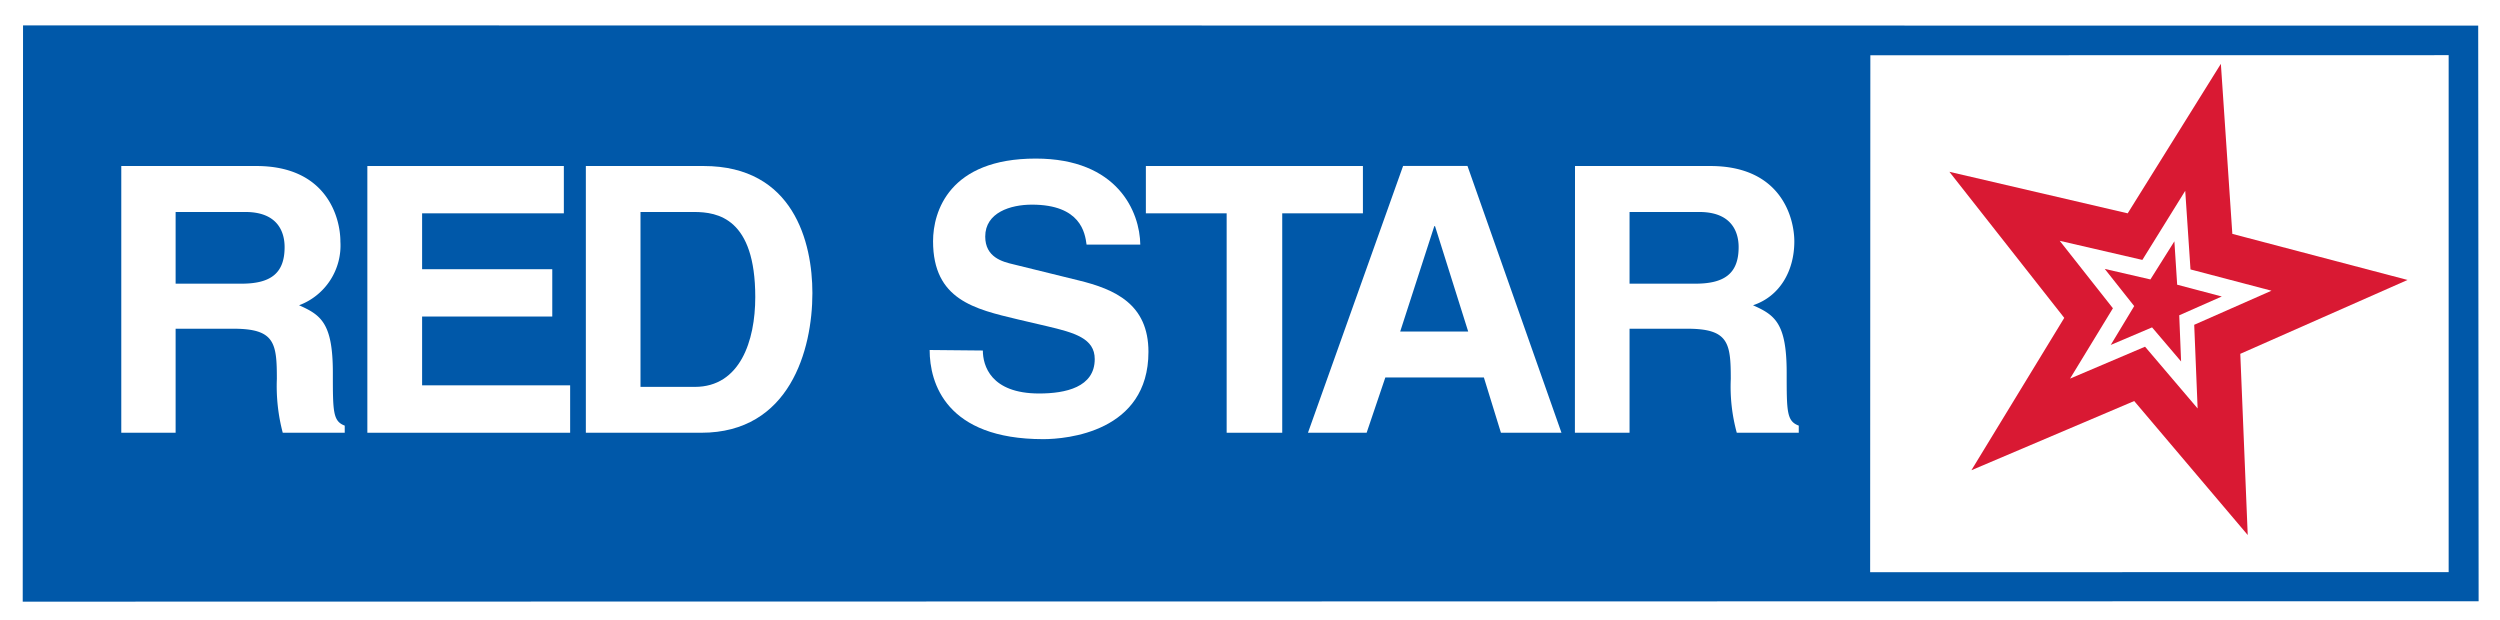 <?xml version="1.0" encoding="UTF-8"?> <svg xmlns="http://www.w3.org/2000/svg" xmlns:xlink="http://www.w3.org/1999/xlink" viewBox="0 0 242 60"><defs><style>.cls-1{fill:none;}.cls-2{fill:#fff;}.cls-3{fill:#0058a9;}.cls-4{clip-path:url(#clip-path);}.cls-5{fill:#d91933;}</style><clipPath id="clip-path"><rect class="cls-1" x="2.2" y="2.46" width="240.3" height="56.04"></rect></clipPath></defs><g id="Layer_2" data-name="Layer 2"><g id="Layer_1-2" data-name="Layer 1"><rect class="cls-2" width="242" height="60"></rect><polygon class="cls-2" points="3.69 56.76 238.44 56.71 238.4 3.96 3.71 3.94 3.69 56.76"></polygon><polygon class="cls-3" points="2.23 2.46 2.2 58.24 239.93 58.2 239.89 2.48 28.64 2.46 2.23 2.46"></polygon><polygon class="cls-2" points="237.03 55.38 237.03 5.34 181.05 5.35 181.03 55.39 237.03 55.38"></polygon><g class="cls-4"><path class="cls-2" d="M11.74,41.89H17V31.82h5.59c4,0,4.21,1.36,4.21,4.86a17.67,17.67,0,0,0,.57,5.21h6V41.2c-1.15-.43-1.15-1.36-1.15-5.12,0-4.8-1.15-5.59-3.27-6.53a6.18,6.18,0,0,0,4-6.18c0-2.24-1.27-7.3-8.14-7.3H11.74ZM17,27.46V20.52h6.75c3.19,0,3.8,2,3.8,3.4,0,2.56-1.37,3.54-4.19,3.54Z"></path></g><polygon class="cls-2" points="54.58 20.65 40.86 20.65 40.86 26.06 53.46 26.06 53.46 30.64 40.86 30.64 40.86 37.3 55.19 37.3 55.19 41.89 35.56 41.89 35.56 16.07 54.58 16.07 54.58 20.65"></polygon><g class="cls-4"><path class="cls-2" d="M56.71,41.89H67.89c8.54,0,10.75-8,10.75-13.52,0-4.9-1.82-12.3-10.53-12.3H56.71ZM62,20.52h5.18c2.3,0,5.93.61,5.93,8.24,0,4.25-1.48,8.69-5.85,8.69H62Z"></path><path class="cls-2" d="M95.14,33.93c0,1.44.75,4.16,5.45,4.16,2.55,0,5.38-.6,5.38-3.33,0-2-1.93-2.55-4.65-3.19l-2.78-.65c-4.19-1-8.22-1.9-8.22-7.57,0-2.87,1.56-8,9.94-8,7.95,0,10.08,5.18,10.12,8.33h-5.2c-.15-1.14-.57-3.87-5.29-3.87-2.07,0-4.52.76-4.52,3.09,0,2,1.66,2.44,2.74,2.69l6.29,1.55c3.53.86,6.77,2.3,6.77,6.92,0,7.76-7.92,8.45-10.18,8.45-9.42,0-11-5.43-11-8.63Z"></path></g><polygon class="cls-2" points="124.12 41.89 118.74 41.89 118.74 20.65 110.92 20.65 110.92 16.07 131.93 16.07 131.93 20.65 124.12 20.65 124.12 41.89"></polygon><path class="cls-2" d="M134.1,36.54h9.54l1.65,5.35h5.86l-9.1-25.83h-6.23l-9.21,25.83h5.68Zm4.74-14.65h.07l3.21,10.2h-6.58Z"></path><g class="cls-4"><path class="cls-2" d="M152.45,41.89h5.29V31.82h5.58c4,0,4.22,1.36,4.22,4.86a16.93,16.93,0,0,0,.58,5.21h6V41.2c-1.17-.43-1.17-1.36-1.17-5.12,0-4.8-1.14-5.59-3.26-6.53,2.59-.86,4-3.32,4-6.18,0-2.24-1.24-7.3-8.13-7.3h-13.1Zm5.29-14.43V20.52h6.75c3.19,0,3.81,2,3.81,3.4,0,2.56-1.37,3.54-4.2,3.54Z"></path></g><polygon class="cls-5" points="188.7 16.63 199.82 30.77 190.83 45.52 206.59 38.82 217.58 51.79 216.86 34.25 233.05 27.1 216.09 22.64 214.98 6.18 205.96 20.65 188.7 16.63"></polygon><polygon class="cls-2" points="199.38 23.31 204.53 29.84 200.38 36.65 207.64 33.56 212.73 39.54 212.4 31.44 219.88 28.14 212.04 26.08 211.53 18.47 207.38 25.16 199.38 23.31"></polygon><polygon class="cls-5" points="203.74 26.03 206.59 29.63 204.32 33.39 208.32 31.69 211.13 34.99 210.95 30.52 215.07 28.7 210.75 27.56 210.48 23.36 208.16 27.05 203.74 26.03"></polygon></g></g></svg> 